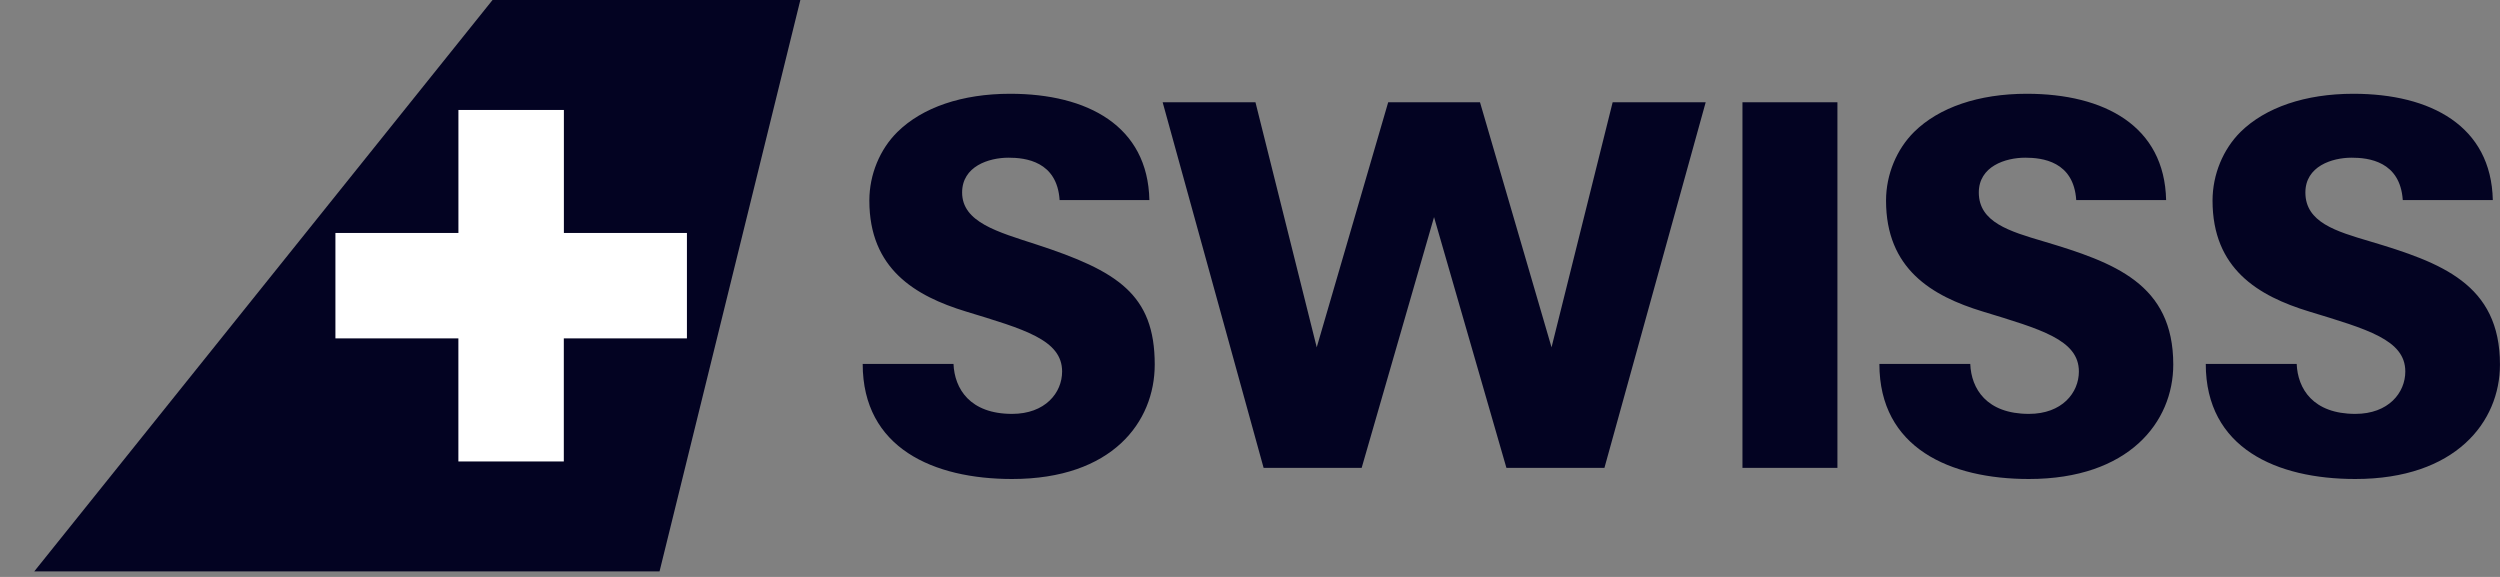 <svg width="65" height="15" viewBox="0 0 65 15" fill="none" xmlns="http://www.w3.org/2000/svg">
<rect x="0" y="0" width="65" height="15" fill="#808080" stroke="none"/>
<path d="M47.773 12.165H45.304V2.659H47.773V12.165ZM41.929 2.659L40.34 9.03L38.48 2.659H36.093L34.235 9.03L32.642 2.659H30.229L32.854 12.165H35.403L37.285 5.645L39.167 12.165H41.715L44.348 2.659H41.929ZM30.023 9.478C30.023 7.655 29.057 7.044 26.942 6.355C25.945 6.03 25.015 5.78 25.015 5.005C25.015 4.325 25.706 4.1 26.223 4.1C26.661 4.1 27.484 4.193 27.55 5.201H29.884C29.844 3.276 28.278 2.438 26.264 2.438C25.015 2.438 23.983 2.791 23.333 3.431C22.879 3.879 22.603 4.534 22.603 5.216C22.603 6.985 23.785 7.695 25.121 8.101C26.622 8.56 27.615 8.833 27.615 9.659C27.615 10.211 27.178 10.761 26.314 10.761C25.216 10.761 24.818 10.106 24.791 9.462H22.43C22.43 11.653 24.276 12.454 26.314 12.454C28.917 12.454 30.023 10.973 30.023 9.478ZM56.505 9.478C56.505 7.381 54.979 6.827 53.136 6.277C52.247 6.014 51.449 5.78 51.449 5.005C51.449 4.325 52.14 4.1 52.657 4.1C53.096 4.1 53.916 4.193 53.982 5.201H56.319C56.278 3.276 54.715 2.438 52.696 2.438C51.449 2.438 50.413 2.791 49.766 3.431C49.315 3.879 49.037 4.534 49.037 5.216C49.037 6.985 50.217 7.695 51.557 8.101C53.057 8.56 54.051 8.833 54.051 9.659C54.051 10.211 53.615 10.761 52.752 10.761C51.65 10.761 51.251 10.106 51.227 9.462H48.864C48.864 11.653 50.709 12.454 52.751 12.454C55.35 12.454 56.505 10.973 56.505 9.478ZM64.999 9.478C64.999 7.381 63.466 6.827 61.624 6.277C60.733 6.014 59.94 5.78 59.94 5.005C59.94 4.325 60.627 4.1 61.144 4.1C61.581 4.1 62.404 4.193 62.472 5.201H64.813C64.772 3.276 63.2 2.438 61.188 2.438C59.94 2.438 58.904 2.791 58.253 3.431C57.803 3.879 57.526 4.534 57.526 5.216C57.526 6.985 58.706 7.695 60.043 8.101C61.544 8.56 62.538 8.833 62.538 9.659C62.538 10.211 62.102 10.761 61.238 10.761C60.138 10.761 59.74 10.106 59.714 9.462H57.35C57.35 11.653 59.194 12.454 61.238 12.454C63.843 12.454 64.999 10.973 64.999 9.478Z" fill="#030322"/>
<path d="M12.806 0H20.809L17.148 14.856H0.891L12.806 0Z" fill="#030322"/>
<path d="M14.661 8.798H17.86V6.057H14.661V2.859H11.919V6.057H8.721V8.798H11.918V11.998H14.659V8.798H14.661Z" fill="white"/>
</svg>
